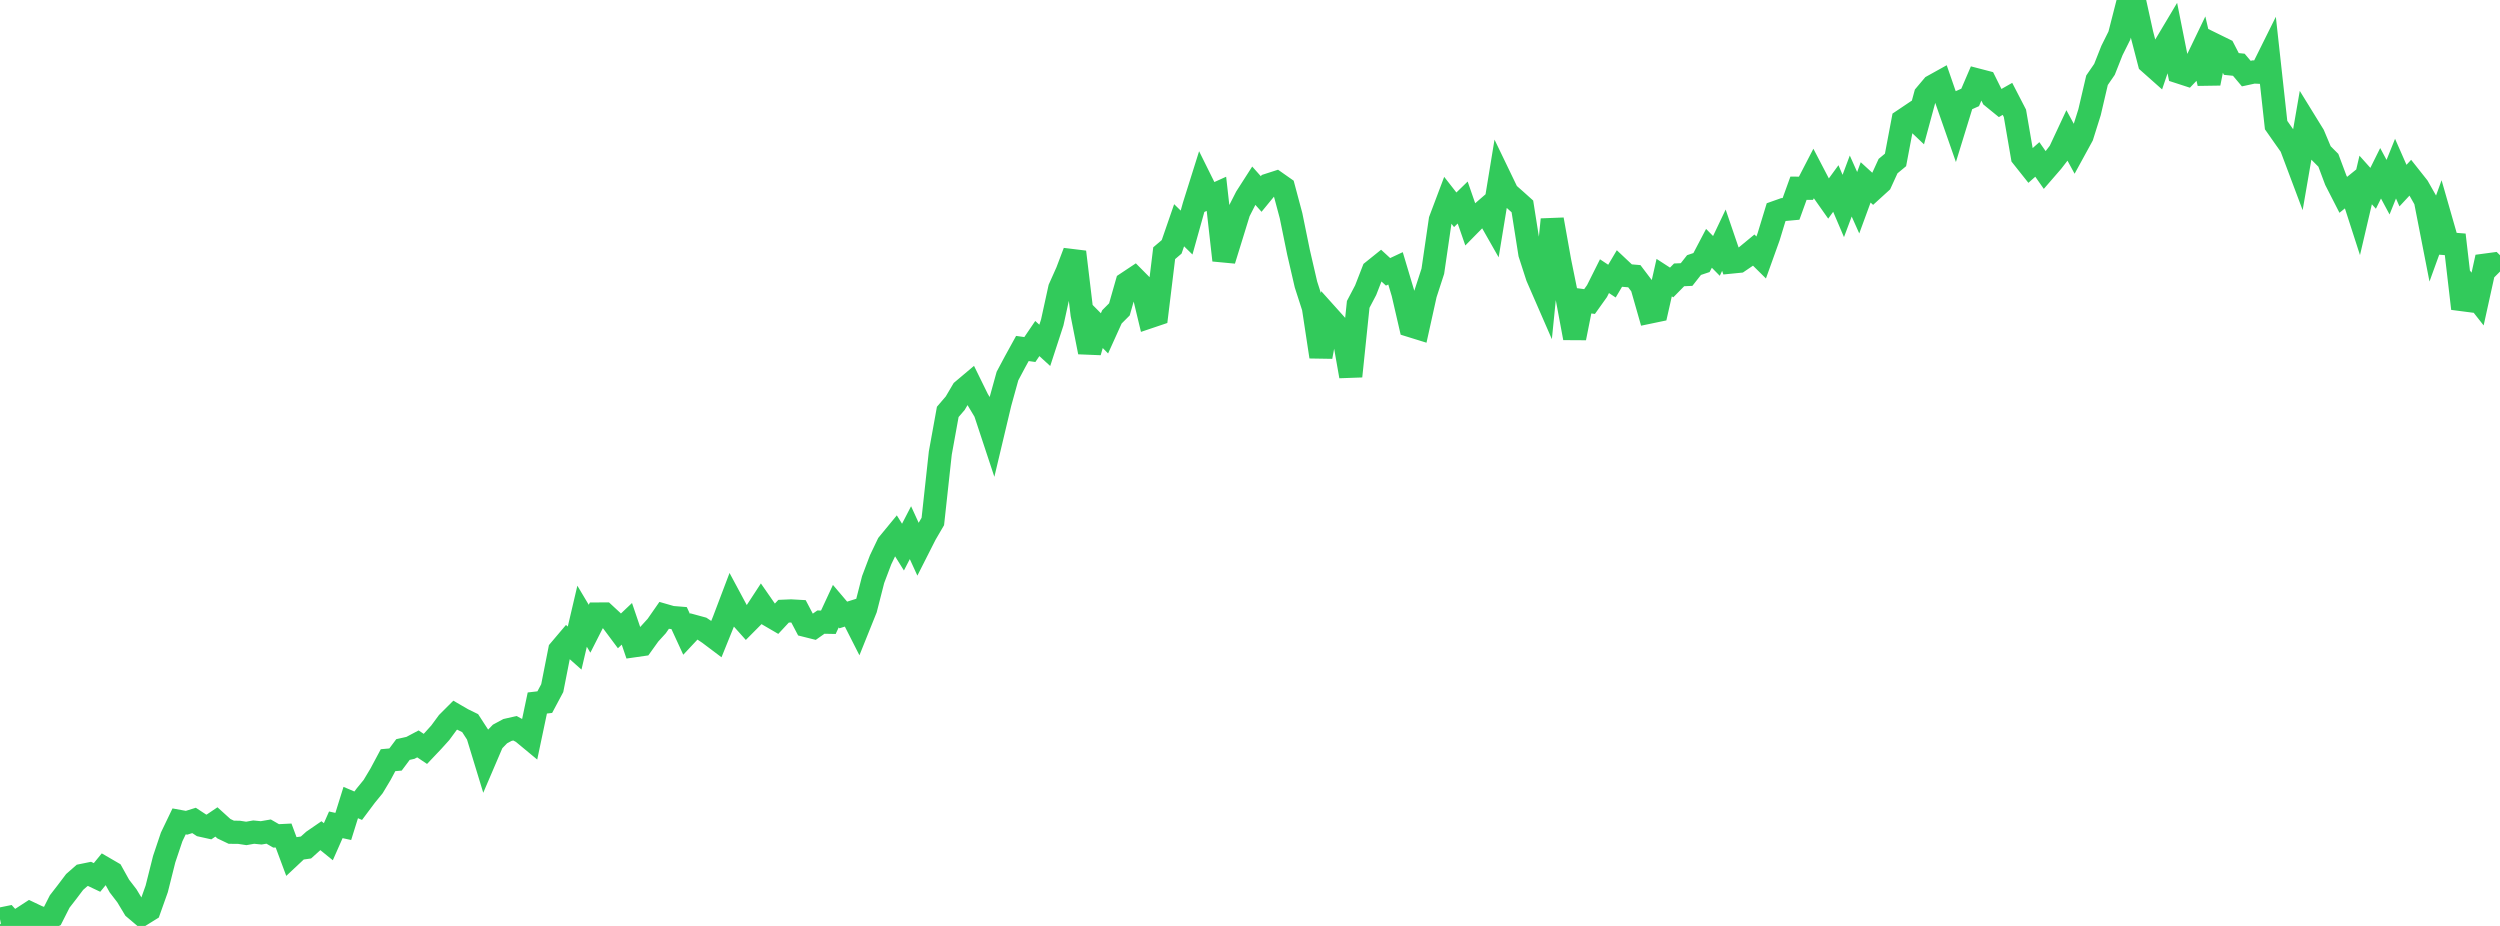 <?xml version="1.0" standalone="no"?>
<!DOCTYPE svg PUBLIC "-//W3C//DTD SVG 1.1//EN" "http://www.w3.org/Graphics/SVG/1.1/DTD/svg11.dtd">

<svg width="135" height="50" viewBox="0 0 135 50" preserveAspectRatio="none" 
  xmlns="http://www.w3.org/2000/svg"
  xmlns:xlink="http://www.w3.org/1999/xlink">


<polyline points="0.0, 49.635 0.403, 49.553 0.806, 50.0 1.209, 49.572 1.612, 49.31 2.015, 49.502 2.418, 49.655 2.821, 49.476 3.224, 48.68 3.627, 48.16 4.03, 47.626 4.433, 47.273 4.836, 47.191 5.239, 47.382 5.642, 46.89 6.045, 47.124 6.448, 47.847 6.851, 48.371 7.254, 49.041 7.657, 49.382 8.06, 49.132 8.463, 47.999 8.866, 46.395 9.269, 45.194 9.672, 44.355 10.075, 44.429 10.478, 44.303 10.881, 44.568 11.284, 44.657 11.687, 44.385 12.09, 44.75 12.493, 44.942 12.896, 44.943 13.299, 45.005 13.701, 44.934 14.104, 44.974 14.507, 44.905 14.91, 45.138 15.313, 45.118 15.716, 46.2 16.119, 45.822 16.522, 45.765 16.925, 45.403 17.328, 45.126 17.731, 45.453 18.134, 44.54 18.537, 44.628 18.94, 43.337 19.343, 43.509 19.746, 42.97 20.149, 42.477 20.552, 41.804 20.955, 41.05 21.358, 41.014 21.761, 40.474 22.164, 40.384 22.567, 40.17 22.97, 40.44 23.373, 40.015 23.776, 39.569 24.179, 39.021 24.582, 38.618 24.985, 38.852 25.388, 39.049 25.791, 39.671 26.194, 40.992 26.597, 40.051 27.0, 39.635 27.403, 39.418 27.806, 39.326 28.209, 39.541 28.612, 39.875 29.015, 37.962 29.418, 37.915 29.821, 37.159 30.224, 35.115 30.627, 34.639 31.03, 34.996 31.433, 33.276 31.836, 33.951 32.239, 33.157 32.642, 33.155 33.045, 33.528 33.448, 34.068 33.851, 33.686 34.254, 34.869 34.657, 34.811 35.06, 34.249 35.463, 33.806 35.866, 33.227 36.269, 33.343 36.672, 33.376 37.075, 34.251 37.478, 33.821 37.881, 33.931 38.284, 34.201 38.687, 34.504 39.09, 33.507 39.493, 32.444 39.896, 33.195 40.299, 33.646 40.701, 33.241 41.104, 32.624 41.507, 33.204 41.91, 33.439 42.313, 33.006 42.716, 32.989 43.119, 33.012 43.522, 33.777 43.925, 33.878 44.328, 33.594 44.731, 33.602 45.134, 32.734 45.537, 33.208 45.94, 33.082 46.343, 33.875 46.746, 32.873 47.149, 31.296 47.552, 30.231 47.955, 29.388 48.358, 28.898 48.761, 29.544 49.164, 28.764 49.567, 29.645 49.97, 28.85 50.373, 28.16 50.776, 24.466 51.179, 22.243 51.582, 21.773 51.985, 21.089 52.388, 20.749 52.791, 21.569 53.194, 22.241 53.597, 23.46 54.0, 21.765 54.403, 20.308 54.806, 19.551 55.209, 18.818 55.612, 18.875 56.015, 18.281 56.418, 18.649 56.821, 17.414 57.224, 15.572 57.627, 14.67 58.03, 13.607 58.433, 16.972 58.836, 19.012 59.239, 17.594 59.642, 18.001 60.045, 17.11 60.448, 16.706 60.851, 15.293 61.254, 15.025 61.657, 15.432 62.06, 17.111 62.463, 16.975 62.866, 13.673 63.269, 13.33 63.672, 12.163 64.075, 12.558 64.478, 11.116 64.881, 9.835 65.284, 10.648 65.687, 10.466 66.09, 14.052 66.493, 12.75 66.896, 11.442 67.299, 10.651 67.701, 10.024 68.104, 10.476 68.507, 9.985 68.91, 9.855 69.313, 10.138 69.716, 11.645 70.119, 13.618 70.522, 15.361 70.925, 16.611 71.328, 19.264 71.731, 17.087 72.134, 17.536 72.537, 18.03 72.94, 20.318 73.343, 16.437 73.746, 15.669 74.149, 14.633 74.552, 14.309 74.955, 14.679 75.358, 14.49 75.761, 15.838 76.164, 17.583 76.567, 17.708 76.97, 15.886 77.373, 14.646 77.776, 11.881 78.179, 10.812 78.582, 11.328 78.985, 10.936 79.388, 12.099 79.791, 11.689 80.194, 11.34 80.597, 12.049 81.0, 9.593 81.403, 10.429 81.806, 10.784 82.209, 11.146 82.612, 13.7 83.015, 14.946 83.418, 15.871 83.821, 11.854 84.224, 14.111 84.627, 16.093 85.03, 18.252 85.433, 16.229 85.836, 16.283 86.239, 15.718 86.642, 14.913 87.045, 15.181 87.448, 14.502 87.851, 14.881 88.254, 14.915 88.657, 15.447 89.06, 16.857 89.463, 16.773 89.866, 14.992 90.269, 15.253 90.672, 14.842 91.075, 14.825 91.478, 14.313 91.881, 14.178 92.284, 13.41 92.687, 13.819 93.09, 12.971 93.493, 14.151 93.896, 14.111 94.299, 13.837 94.701, 13.505 95.104, 13.904 95.507, 12.781 95.91, 11.459 96.313, 11.316 96.716, 11.279 97.119, 10.164 97.522, 10.167 97.925, 9.388 98.328, 10.161 98.731, 10.733 99.134, 10.179 99.537, 11.123 99.94, 10.045 100.343, 10.947 100.746, 9.849 101.149, 10.217 101.552, 9.85 101.955, 8.97 102.358, 8.636 102.761, 6.507 103.164, 6.236 103.567, 6.619 103.97, 5.132 104.373, 4.654 104.776, 4.43 105.179, 5.595 105.582, 6.748 105.985, 5.44 106.388, 5.261 106.791, 4.323 107.194, 4.428 107.597, 5.24 108.0, 5.568 108.403, 5.339 108.806, 6.119 109.209, 8.46 109.612, 8.967 110.015, 8.609 110.418, 9.185 110.821, 8.72 111.224, 8.198 111.627, 7.336 112.03, 8.077 112.433, 7.34 112.836, 6.059 113.239, 4.333 113.642, 3.746 114.045, 2.727 114.448, 1.918 114.851, 0.341 115.254, 0.0 115.657, 1.826 116.06, 3.378 116.463, 3.736 116.866, 2.545 117.269, 1.869 117.672, 3.889 118.075, 4.02 118.478, 3.598 118.881, 2.76 119.284, 4.499 119.687, 2.477 120.09, 2.675 120.493, 3.455 120.896, 3.496 121.299, 3.974 121.701, 3.887 122.104, 3.906 122.507, 3.094 122.91, 6.755 123.313, 7.33 123.716, 7.902 124.119, 8.975 124.522, 6.642 124.925, 7.296 125.328, 8.253 125.731, 8.656 126.134, 9.733 126.537, 10.521 126.94, 10.195 127.343, 11.443 127.746, 9.719 128.149, 10.169 128.552, 9.357 128.955, 10.108 129.358, 9.106 129.761, 10.023 130.164, 9.589 130.567, 10.098 130.97, 10.809 131.373, 12.87 131.776, 11.758 132.179, 13.163 132.582, 13.195 132.985, 16.662 133.388, 15.636 133.791, 16.148 134.194, 14.318 134.597, 14.264 135.0, 14.665" fill="none" stroke="#32ca5b" stroke-width="1.25"/>

</svg>